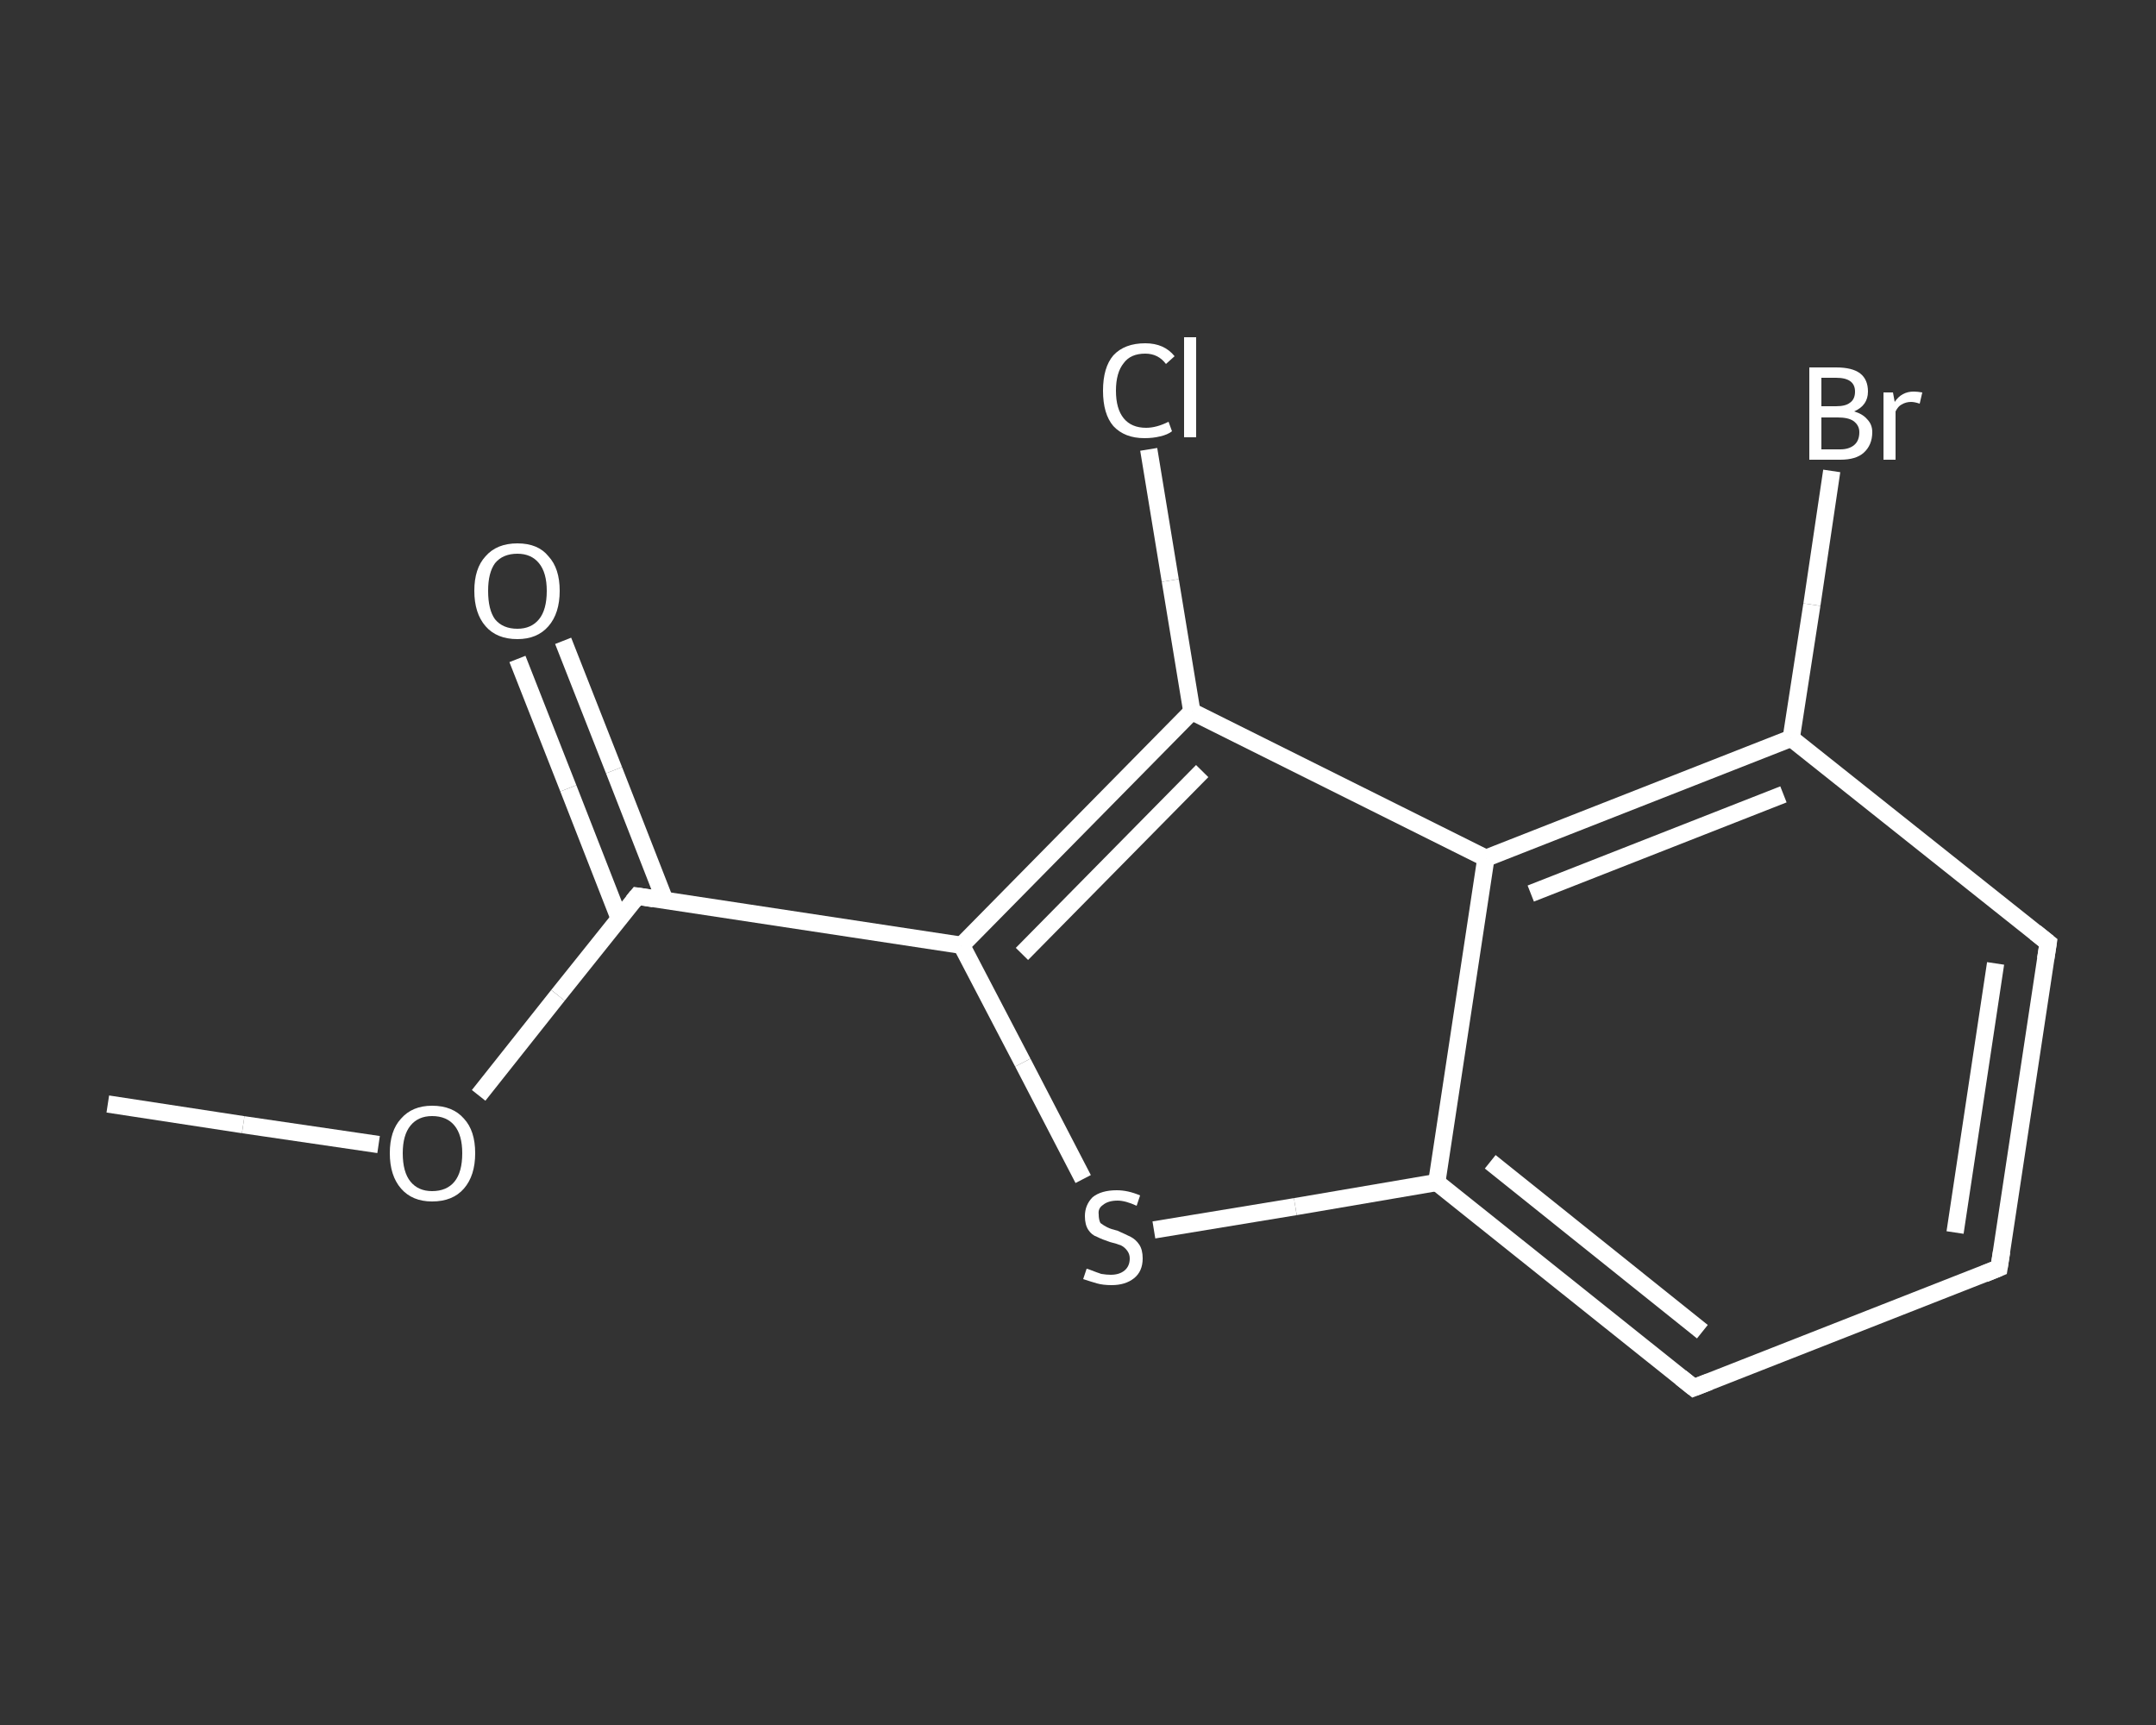 <?xml version='1.0' encoding='iso-8859-1'?>
<svg version='1.1' baseProfile='full'
              xmlns='http://www.w3.org/2000/svg'
                      xmlns:rdkit='http://www.rdkit.org/xml'
                      xmlns:xlink='http://www.w3.org/1999/xlink'
                  xml:space='preserve'
width='250px' height='200px' viewBox='0 0 250 200'>
<rect x="0" y="0" width="250" height="200" fill="#333333" stroke="none"/>
<!-- END OF HEADER -->
<rect style='opacity:1.0;fill:transparent;stroke:none' width='250.0' height='200.0' x='0.0' y='0.0'> </rect>
<path class='bond-0 atom-0 atom-1' d='M 12.5,128.0 L 28.2,130.4' style='fill:none;fill-rule:evenodd;stroke:#FFFFFF;stroke-width:2.0px;stroke-linecap:butt;stroke-linejoin:miter;stroke-opacity:1' />
<path class='bond-0 atom-0 atom-1' d='M 28.2,130.4 L 43.9,132.7' style='fill:none;fill-rule:evenodd;stroke:#FFFFFF;stroke-width:2.0px;stroke-linecap:butt;stroke-linejoin:miter;stroke-opacity:1' />
<path class='bond-1 atom-1 atom-2' d='M 55.5,127.0 L 64.7,115.4' style='fill:none;fill-rule:evenodd;stroke:#FFFFFF;stroke-width:2.0px;stroke-linecap:butt;stroke-linejoin:miter;stroke-opacity:1' />
<path class='bond-1 atom-1 atom-2' d='M 64.7,115.4 L 73.9,103.9' style='fill:none;fill-rule:evenodd;stroke:#FFFFFF;stroke-width:2.0px;stroke-linecap:butt;stroke-linejoin:miter;stroke-opacity:1' />
<path class='bond-2 atom-2 atom-3' d='M 77.1,104.4 L 71.2,89.3' style='fill:none;fill-rule:evenodd;stroke:#FFFFFF;stroke-width:2.0px;stroke-linecap:butt;stroke-linejoin:miter;stroke-opacity:1' />
<path class='bond-2 atom-2 atom-3' d='M 71.2,89.3 L 65.3,74.3' style='fill:none;fill-rule:evenodd;stroke:#FFFFFF;stroke-width:2.0px;stroke-linecap:butt;stroke-linejoin:miter;stroke-opacity:1' />
<path class='bond-2 atom-2 atom-3' d='M 71.8,106.5 L 65.9,91.4' style='fill:none;fill-rule:evenodd;stroke:#FFFFFF;stroke-width:2.0px;stroke-linecap:butt;stroke-linejoin:miter;stroke-opacity:1' />
<path class='bond-2 atom-2 atom-3' d='M 65.9,91.4 L 60.0,76.4' style='fill:none;fill-rule:evenodd;stroke:#FFFFFF;stroke-width:2.0px;stroke-linecap:butt;stroke-linejoin:miter;stroke-opacity:1' />
<path class='bond-3 atom-2 atom-4' d='M 73.9,103.9 L 111.5,109.6' style='fill:none;fill-rule:evenodd;stroke:#FFFFFF;stroke-width:2.0px;stroke-linecap:butt;stroke-linejoin:miter;stroke-opacity:1' />
<path class='bond-4 atom-4 atom-5' d='M 111.5,109.6 L 118.6,123.2' style='fill:none;fill-rule:evenodd;stroke:#FFFFFF;stroke-width:2.0px;stroke-linecap:butt;stroke-linejoin:miter;stroke-opacity:1' />
<path class='bond-4 atom-4 atom-5' d='M 118.6,123.2 L 125.6,136.7' style='fill:none;fill-rule:evenodd;stroke:#FFFFFF;stroke-width:2.0px;stroke-linecap:butt;stroke-linejoin:miter;stroke-opacity:1' />
<path class='bond-5 atom-5 atom-6' d='M 133.8,142.6 L 150.2,139.9' style='fill:none;fill-rule:evenodd;stroke:#FFFFFF;stroke-width:2.0px;stroke-linecap:butt;stroke-linejoin:miter;stroke-opacity:1' />
<path class='bond-5 atom-5 atom-6' d='M 150.2,139.9 L 166.6,137.1' style='fill:none;fill-rule:evenodd;stroke:#FFFFFF;stroke-width:2.0px;stroke-linecap:butt;stroke-linejoin:miter;stroke-opacity:1' />
<path class='bond-6 atom-6 atom-7' d='M 166.6,137.1 L 196.4,160.9' style='fill:none;fill-rule:evenodd;stroke:#FFFFFF;stroke-width:2.0px;stroke-linecap:butt;stroke-linejoin:miter;stroke-opacity:1' />
<path class='bond-6 atom-6 atom-7' d='M 172.8,134.7 L 197.4,154.4' style='fill:none;fill-rule:evenodd;stroke:#FFFFFF;stroke-width:2.0px;stroke-linecap:butt;stroke-linejoin:miter;stroke-opacity:1' />
<path class='bond-7 atom-7 atom-8' d='M 196.4,160.9 L 231.8,147.0' style='fill:none;fill-rule:evenodd;stroke:#FFFFFF;stroke-width:2.0px;stroke-linecap:butt;stroke-linejoin:miter;stroke-opacity:1' />
<path class='bond-8 atom-8 atom-9' d='M 231.8,147.0 L 237.5,109.3' style='fill:none;fill-rule:evenodd;stroke:#FFFFFF;stroke-width:2.0px;stroke-linecap:butt;stroke-linejoin:miter;stroke-opacity:1' />
<path class='bond-8 atom-8 atom-9' d='M 226.7,142.9 L 231.4,111.7' style='fill:none;fill-rule:evenodd;stroke:#FFFFFF;stroke-width:2.0px;stroke-linecap:butt;stroke-linejoin:miter;stroke-opacity:1' />
<path class='bond-9 atom-9 atom-10' d='M 237.5,109.3 L 207.7,85.6' style='fill:none;fill-rule:evenodd;stroke:#FFFFFF;stroke-width:2.0px;stroke-linecap:butt;stroke-linejoin:miter;stroke-opacity:1' />
<path class='bond-10 atom-10 atom-11' d='M 207.7,85.6 L 210.1,70.1' style='fill:none;fill-rule:evenodd;stroke:#FFFFFF;stroke-width:2.0px;stroke-linecap:butt;stroke-linejoin:miter;stroke-opacity:1' />
<path class='bond-10 atom-10 atom-11' d='M 210.1,70.1 L 212.4,54.6' style='fill:none;fill-rule:evenodd;stroke:#FFFFFF;stroke-width:2.0px;stroke-linecap:butt;stroke-linejoin:miter;stroke-opacity:1' />
<path class='bond-11 atom-10 atom-12' d='M 207.7,85.6 L 172.3,99.5' style='fill:none;fill-rule:evenodd;stroke:#FFFFFF;stroke-width:2.0px;stroke-linecap:butt;stroke-linejoin:miter;stroke-opacity:1' />
<path class='bond-11 atom-10 atom-12' d='M 206.8,92.1 L 177.5,103.6' style='fill:none;fill-rule:evenodd;stroke:#FFFFFF;stroke-width:2.0px;stroke-linecap:butt;stroke-linejoin:miter;stroke-opacity:1' />
<path class='bond-12 atom-12 atom-13' d='M 172.3,99.5 L 138.2,82.5' style='fill:none;fill-rule:evenodd;stroke:#FFFFFF;stroke-width:2.0px;stroke-linecap:butt;stroke-linejoin:miter;stroke-opacity:1' />
<path class='bond-13 atom-13 atom-14' d='M 138.2,82.5 L 135.7,67.3' style='fill:none;fill-rule:evenodd;stroke:#FFFFFF;stroke-width:2.0px;stroke-linecap:butt;stroke-linejoin:miter;stroke-opacity:1' />
<path class='bond-13 atom-13 atom-14' d='M 135.7,67.3 L 133.2,52.1' style='fill:none;fill-rule:evenodd;stroke:#FFFFFF;stroke-width:2.0px;stroke-linecap:butt;stroke-linejoin:miter;stroke-opacity:1' />
<path class='bond-14 atom-13 atom-4' d='M 138.2,82.5 L 111.5,109.6' style='fill:none;fill-rule:evenodd;stroke:#FFFFFF;stroke-width:2.0px;stroke-linecap:butt;stroke-linejoin:miter;stroke-opacity:1' />
<path class='bond-14 atom-13 atom-4' d='M 139.4,89.4 L 118.5,110.6' style='fill:none;fill-rule:evenodd;stroke:#FFFFFF;stroke-width:2.0px;stroke-linecap:butt;stroke-linejoin:miter;stroke-opacity:1' />
<path class='bond-15 atom-12 atom-6' d='M 172.3,99.5 L 166.6,137.1' style='fill:none;fill-rule:evenodd;stroke:#FFFFFF;stroke-width:2.0px;stroke-linecap:butt;stroke-linejoin:miter;stroke-opacity:1' />
<path d='M 73.4,104.5 L 73.9,103.9 L 75.8,104.2' style='fill:none;stroke:#FFFFFF;stroke-width:2.0px;stroke-linecap:butt;stroke-linejoin:miter;stroke-opacity:1;' />
<path d='M 194.9,159.7 L 196.4,160.9 L 198.2,160.2' style='fill:none;stroke:#FFFFFF;stroke-width:2.0px;stroke-linecap:butt;stroke-linejoin:miter;stroke-opacity:1;' />
<path d='M 230.1,147.7 L 231.8,147.0 L 232.1,145.1' style='fill:none;stroke:#FFFFFF;stroke-width:2.0px;stroke-linecap:butt;stroke-linejoin:miter;stroke-opacity:1;' />
<path d='M 237.2,111.2 L 237.5,109.3 L 236.0,108.1' style='fill:none;stroke:#FFFFFF;stroke-width:2.0px;stroke-linecap:butt;stroke-linejoin:miter;stroke-opacity:1;' />
<path class='atom-1' d='M 45.2 133.7
Q 45.2 131.1, 46.5 129.7
Q 47.8 128.2, 50.1 128.2
Q 52.5 128.2, 53.8 129.7
Q 55.1 131.1, 55.1 133.7
Q 55.1 136.3, 53.8 137.8
Q 52.5 139.3, 50.1 139.3
Q 47.8 139.3, 46.5 137.8
Q 45.2 136.3, 45.2 133.7
M 50.1 138.1
Q 51.8 138.1, 52.7 137.0
Q 53.6 135.9, 53.6 133.7
Q 53.6 131.6, 52.7 130.5
Q 51.8 129.4, 50.1 129.4
Q 48.5 129.4, 47.6 130.5
Q 46.7 131.6, 46.7 133.7
Q 46.7 135.9, 47.6 137.0
Q 48.5 138.1, 50.1 138.1
' fill='#FFFFFF'/>
<path class='atom-3' d='M 55.0 68.5
Q 55.0 65.9, 56.3 64.5
Q 57.6 63.0, 60.0 63.0
Q 62.4 63.0, 63.6 64.5
Q 64.9 65.9, 64.9 68.5
Q 64.9 71.1, 63.6 72.6
Q 62.3 74.1, 60.0 74.1
Q 57.6 74.1, 56.3 72.6
Q 55.0 71.1, 55.0 68.5
M 60.0 72.9
Q 61.6 72.9, 62.5 71.8
Q 63.4 70.7, 63.4 68.5
Q 63.4 66.4, 62.5 65.3
Q 61.6 64.2, 60.0 64.2
Q 58.3 64.2, 57.4 65.3
Q 56.6 66.4, 56.6 68.5
Q 56.6 70.7, 57.4 71.8
Q 58.3 72.9, 60.0 72.9
' fill='#FFFFFF'/>
<path class='atom-5' d='M 126.0 147.1
Q 126.1 147.1, 126.6 147.3
Q 127.1 147.5, 127.7 147.7
Q 128.3 147.8, 128.8 147.8
Q 129.8 147.8, 130.4 147.3
Q 131.0 146.8, 131.0 145.9
Q 131.0 145.4, 130.7 145.0
Q 130.4 144.6, 130.0 144.4
Q 129.5 144.2, 128.7 144.0
Q 127.8 143.7, 127.2 143.4
Q 126.6 143.2, 126.2 142.6
Q 125.8 142.0, 125.8 141.0
Q 125.8 139.7, 126.7 138.8
Q 127.7 138.0, 129.5 138.0
Q 130.8 138.0, 132.2 138.6
L 131.8 139.8
Q 130.5 139.2, 129.6 139.2
Q 128.5 139.2, 127.9 139.7
Q 127.3 140.1, 127.4 140.8
Q 127.4 141.4, 127.6 141.8
Q 128.0 142.1, 128.4 142.3
Q 128.8 142.5, 129.6 142.7
Q 130.5 143.1, 131.1 143.4
Q 131.7 143.7, 132.1 144.3
Q 132.5 144.9, 132.5 145.9
Q 132.5 147.4, 131.5 148.2
Q 130.5 149.0, 128.9 149.0
Q 127.9 149.0, 127.2 148.8
Q 126.5 148.6, 125.6 148.3
L 126.0 147.1
' fill='#FFFFFF'/>
<path class='atom-11' d='M 215.0 47.7
Q 216.0 48.0, 216.5 48.6
Q 217.1 49.2, 217.1 50.1
Q 217.1 51.6, 216.1 52.5
Q 215.2 53.3, 213.4 53.3
L 209.8 53.3
L 209.8 42.6
L 212.9 42.6
Q 214.8 42.6, 215.7 43.3
Q 216.6 44.0, 216.6 45.4
Q 216.6 47.0, 215.0 47.7
M 211.2 43.8
L 211.2 47.1
L 212.9 47.1
Q 214.0 47.1, 214.5 46.7
Q 215.1 46.3, 215.1 45.4
Q 215.1 43.8, 212.9 43.8
L 211.2 43.8
M 213.4 52.1
Q 214.4 52.1, 215.0 51.6
Q 215.6 51.1, 215.6 50.1
Q 215.6 49.3, 214.9 48.8
Q 214.3 48.4, 213.1 48.4
L 211.2 48.4
L 211.2 52.1
L 213.4 52.1
' fill='#FFFFFF'/>
<path class='atom-11' d='M 219.5 45.5
L 219.7 46.6
Q 220.5 45.4, 221.9 45.4
Q 222.3 45.4, 222.9 45.5
L 222.6 46.8
Q 222.0 46.6, 221.6 46.6
Q 221.0 46.6, 220.5 46.9
Q 220.1 47.1, 219.8 47.7
L 219.8 53.3
L 218.4 53.3
L 218.4 45.5
L 219.5 45.5
' fill='#FFFFFF'/>
<path class='atom-14' d='M 127.9 45.3
Q 127.9 42.6, 129.1 41.2
Q 130.4 39.8, 132.8 39.8
Q 135.0 39.8, 136.2 41.3
L 135.2 42.2
Q 134.3 41.0, 132.8 41.0
Q 131.1 41.0, 130.3 42.1
Q 129.4 43.2, 129.4 45.3
Q 129.4 47.4, 130.3 48.5
Q 131.2 49.6, 132.9 49.6
Q 134.1 49.6, 135.5 48.9
L 135.9 50.0
Q 135.4 50.4, 134.5 50.6
Q 133.7 50.8, 132.7 50.8
Q 130.4 50.8, 129.1 49.4
Q 127.9 48.0, 127.9 45.3
' fill='#FFFFFF'/>
<path class='atom-14' d='M 137.3 39.1
L 138.7 39.1
L 138.7 50.7
L 137.3 50.7
L 137.3 39.1
' fill='#FFFFFF'/>
</svg>
